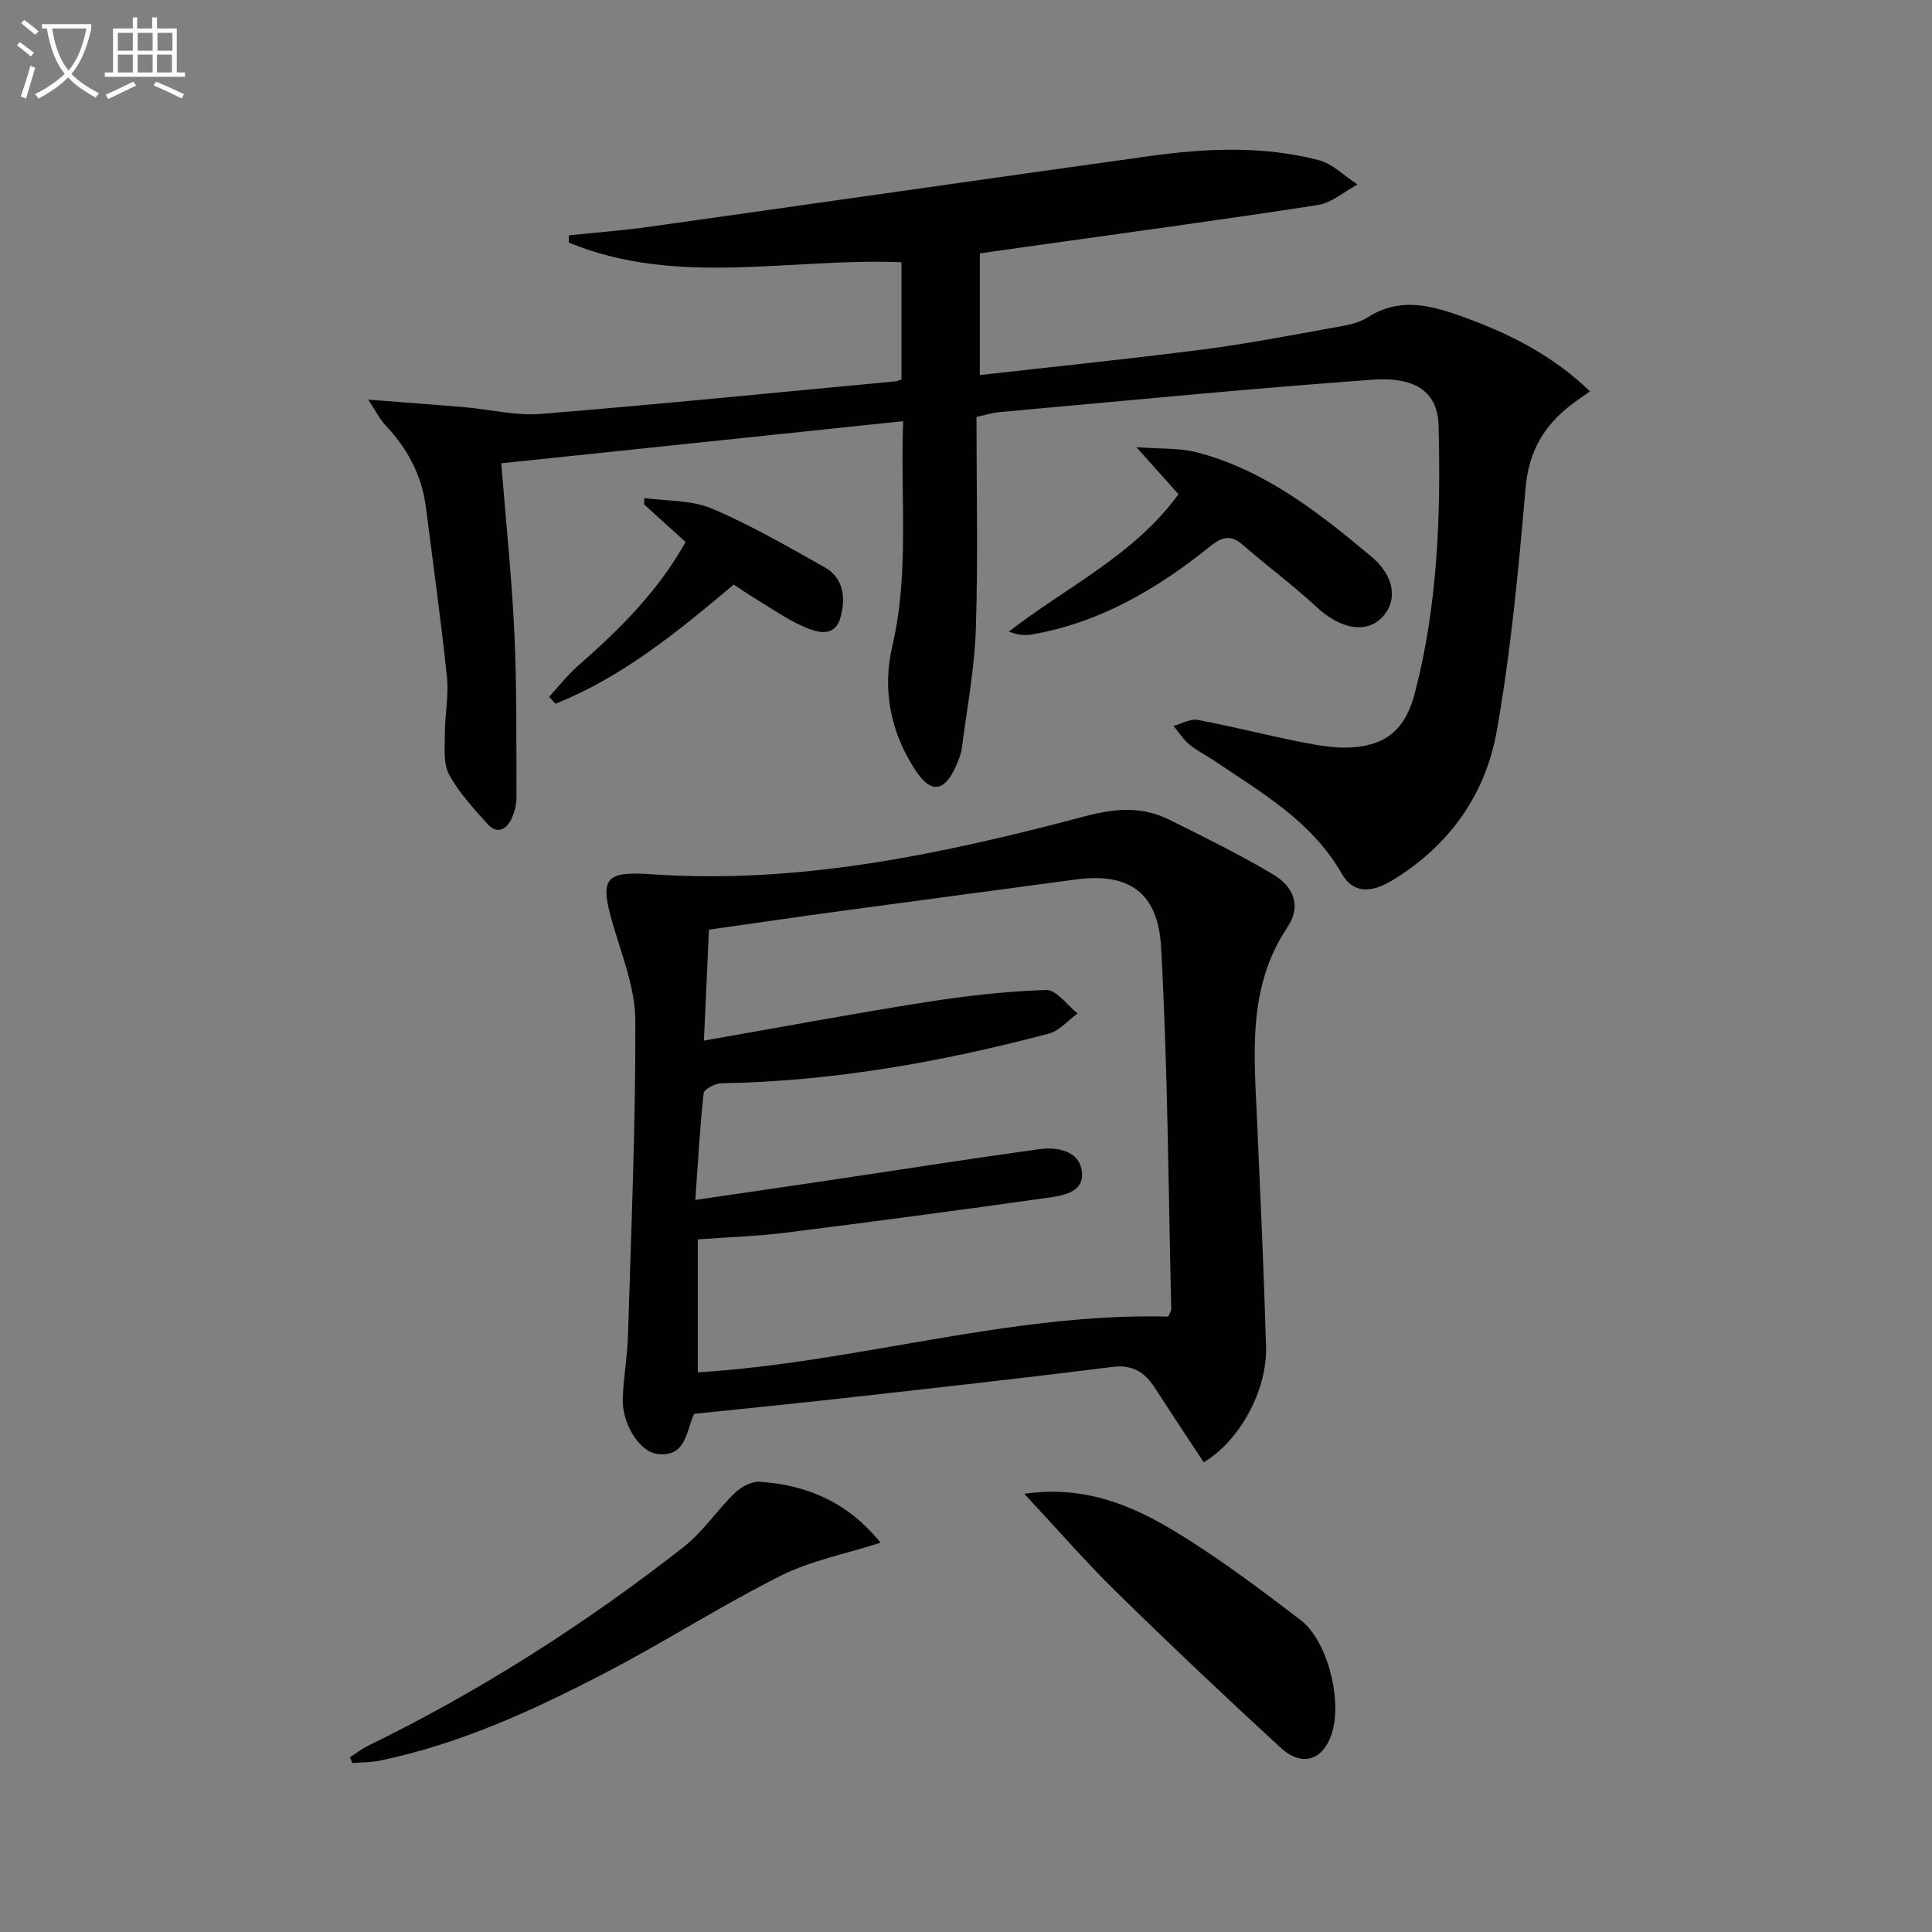 <svg enable-background="new 0 0 400 400" viewBox="0 0 400 400" xmlns="http://www.w3.org/2000/svg"><rect x="0" y="0" width="400" height="400" fill="#808080" stroke="none"/><path d="m6.4 11.7c-1-.8-1.9-1.6-2.9-2.3l.6-.7c.9.7 1.9 1.4 2.9 2.2zm-2.1 8.3c.7-2.1 1.4-4.2 2-6.4.2.1.6.3 1 .4-.7 2.3-1.3 4.4-1.9 6.4zm3-12.8c-1.1-.9-2.1-1.7-2.9-2.4l.6-.7c1 .8 2 1.5 3 2.4zm1.4-1.3v-.9h10.2v.9c-.9 4.2-2.3 7.3-4.1 9.4 1.3 1.4 3.2 2.7 5.7 4-.2.2-.4.5-.7.9-2.5-1.4-4.4-2.7-5.7-4.2-1.4 1.5-3.5 3-6.1 4.4 0 0 0 0-.1-.1-.3-.4-.5-.7-.7-.8 2.7-1.3 4.7-2.8 6.2-4.2-1.8-2.2-3-5.3-3.7-9.4zm9.2 0h-7.1c.6 3.8 1.7 6.7 3.4 8.7 1.7-2 2.9-4.8 3.7-8.7z" fill="#fbfcfa"/><path d="m31.6 3.6h.9v2.3h4.1v9.1h1.7v.9h-16.6v-.9h1.7v-9.1h4.1v-2.3h.9v2.3h3.1v-2.3zm-4 13.3.6.8c-1.9.9-3.8 1.9-5.8 2.8-.2-.3-.3-.6-.5-.9 2-.9 3.9-1.8 5.7-2.7zm-3.2-10.1v3.7h3.1v-3.7zm0 4.5v3.7h3.1v-3.7zm4.1-4.5v3.7h3.1v-3.7zm0 4.5v3.7h3.1v-3.7zm9.1 9.1c-2.1-1.1-4.1-2-5.8-2.7l.5-.8c2.2.9 4.1 1.8 5.8 2.6zm-1.9-13.6h-3.1v3.7h3.1zm-3.2 4.5v3.7h3.1v-3.7z" fill="#fbfcfa"/><g fill="#010101"><path d="m202.17 86.32c0 14.91.34 29.4-.13 43.87-.27 8.25-1.83 16.45-2.9 24.67-.17 1.29-.7 2.58-1.23 3.78-2.4 5.36-5.17 5.73-8.4.8-5.14-7.84-6.88-16.6-4.76-25.71 3.57-15.31 1.62-30.73 2.24-46.53-28.06 2.94-55.42 5.81-83.21 8.72.97 12.15 2.19 23.69 2.72 35.27.52 11.29.39 22.61.43 33.92.01 1.46-.39 3.03-1 4.35-1.11 2.38-3.05 3.33-5.04 1.1-2.86-3.22-5.9-6.46-7.91-10.2-1.23-2.28-.88-5.52-.88-8.33 0-3.97.84-7.99.43-11.89-1.22-11.71-2.86-23.37-4.34-35.05-.84-6.69-3.85-12.28-8.46-17.13-1.06-1.11-1.75-2.58-3.5-5.22 7.63.6 13.81 1.04 19.98 1.57 5.25.45 10.56 1.81 15.73 1.39 24.51-1.99 48.98-4.45 73.46-6.75.32-.03.63-.19 1.24-.38 0-7.86 0-15.8 0-24.27-22.92-.97-46.51 5.18-68.87-4.08 0-.5-.01-.99-.01-1.49 5.51-.58 11.04-.99 16.52-1.76 34.52-4.84 69.02-9.82 103.54-14.63 11.74-1.64 23.57-2.2 35.16.8 2.93.76 5.39 3.32 8.07 5.05-2.73 1.47-5.33 3.82-8.22 4.26-20.19 3.12-40.43 5.84-60.66 8.69-2.96.42-5.91.84-9.31 1.32v25.19c15.54-1.76 30.88-3.32 46.16-5.29 9.04-1.16 18-2.9 26.97-4.51 2.44-.44 5.12-.83 7.13-2.12 6.4-4.12 12.63-2.67 19.07-.38 9.8 3.48 19 7.95 27 15.68-1.22.87-2.53 1.73-3.77 2.68-5.69 4.33-8.89 9.68-9.55 17.19-1.47 16.85-3.03 33.75-5.97 50.38-2.33 13.2-9.82 23.82-21.63 30.98-4.35 2.64-8.11 2.75-10.43-1.31-6.25-10.95-16.73-16.89-26.63-23.57-1.65-1.12-3.48-2-5-3.27-1.26-1.06-2.18-2.53-3.25-3.81 1.68-.45 3.48-1.54 5.02-1.25 7.32 1.37 14.55 3.24 21.86 4.68 3.38.66 6.91 1.25 10.31.99 7.26-.55 10.93-4.14 12.77-11.19 4.75-18.21 5.4-36.77 4.92-55.45-.2-7.61-5.69-10.04-13.59-9.47-25.85 1.86-51.66 4.41-77.48 6.73-1.28.11-2.55.54-4.6.98z"/><path d="m143.7 292.72c-1.7 3.74-1.64 9.02-7.63 8.3-3.7-.45-7.32-6.32-7.14-11.47.15-4.31.94-8.6 1.08-12.91.66-21.77 1.6-43.55 1.53-65.33-.02-6.6-2.69-13.27-4.6-19.78-2.82-9.6-1.87-11.21 7.86-10.53 30.75 2.14 60.41-4.21 89.77-11.98 6.38-1.69 11.85-2.12 17.53.7 7.25 3.6 14.54 7.18 21.48 11.32 4.05 2.41 6.04 6.34 2.92 11.01-8.37 12.53-6.81 26.54-6.21 40.44.67 15.45 1.39 30.89 1.83 46.35.26 9.05-5.49 19.5-12.9 23.91-3.34-5.08-6.74-10.16-10.04-15.29-2.12-3.31-4.6-5-8.95-4.45-18.79 2.38-37.62 4.45-56.44 6.56-10.06 1.12-20.13 2.11-30.09 3.15zm2.04-77.27c15.93-2.79 30.86-5.59 45.85-7.95 8.28-1.31 16.67-2.27 25.03-2.53 2.11-.07 4.32 3.15 6.49 4.86-1.99 1.43-3.78 3.59-5.99 4.18-22.21 5.86-44.72 9.88-67.78 10.27-1.29.02-3.57 1.23-3.66 2.07-.78 7.03-1.15 14.1-1.72 22.08 9.8-1.43 18.63-2.71 27.45-4.02 14.58-2.17 29.14-4.48 43.75-6.48 3.74-.51 8.28.31 8.83 4.56.58 4.52-4.15 5.08-7.49 5.55-17.9 2.52-35.81 4.91-53.74 7.16-6.04.76-12.14.94-18.29 1.4v27.53c32.92-2.03 64.54-12.35 97.41-11.55.26-.65.62-1.11.61-1.56-.59-24.93-.72-49.89-2.09-74.78-.53-9.65-4.87-15.89-17.7-14.15-16.28 2.21-32.57 4.34-48.86 6.56-8.84 1.2-17.66 2.49-27.06 3.83-.34 7.41-.66 14.47-1.04 22.97z"/><path d="m182.31 319.4c-7.31 2.35-14.46 3.72-20.71 6.86-12.31 6.18-23.96 13.67-36.18 20.03-14.88 7.75-30.13 14.77-46.72 18.22-1.87.39-3.83.35-5.75.5-.17-.39-.33-.78-.5-1.18 1.24-.8 2.42-1.74 3.74-2.38 23.26-11.36 44.98-25.21 65.33-41.15 3.99-3.12 6.9-7.59 10.58-11.16 1.3-1.26 3.47-2.47 5.15-2.36 9.81.64 18.3 4.25 25.06 12.62z"/><path d="m212.07 309.28c12.27-1.8 22.12 2.28 31.19 7.78 9.06 5.49 17.58 11.9 26.01 18.35 5.77 4.41 8.77 17.21 6.33 23.91-1.91 5.25-6.15 6.5-10.52 2.47-11.49-10.58-22.84-21.3-33.99-32.23-6.36-6.26-12.24-13.02-19.02-20.28z"/><path d="m243.99 102.33c-2.9-3.25-5.22-5.85-8.7-9.75 5.03.39 8.94.14 12.54 1.08 14.05 3.68 25.21 12.46 36.07 21.55 4.92 4.12 5.5 9.22 2.26 12.6-3.35 3.5-8.75 2.37-13.61-2.16-4.83-4.5-10.17-8.42-15.15-12.76-2.5-2.18-4.24-1.87-6.81.19-10.97 8.83-22.91 15.88-37.07 18.3-1.44.25-2.97.03-4.65-.62 11.98-9.28 25.91-15.78 35.12-28.43z"/><path d="m151.91 121.03c-11.53 9.71-22.99 19.11-36.9 24.67-.44-.48-.88-.96-1.32-1.44 1.99-2.16 3.81-4.51 6-6.43 8.41-7.39 16.37-15.13 22.25-25.61-2.85-2.58-5.73-5.2-8.61-7.81.04-.43.07-.87.11-1.3 4.68.66 9.76.4 13.97 2.19 8.05 3.42 15.69 7.86 23.35 12.16 3.93 2.21 4.31 6.31 3.32 10.15-1.17 4.56-4.9 3.36-7.71 2.12-3.47-1.52-6.64-3.76-9.91-5.74-1.54-.92-3.02-1.95-4.55-2.96z"/></g></svg>
